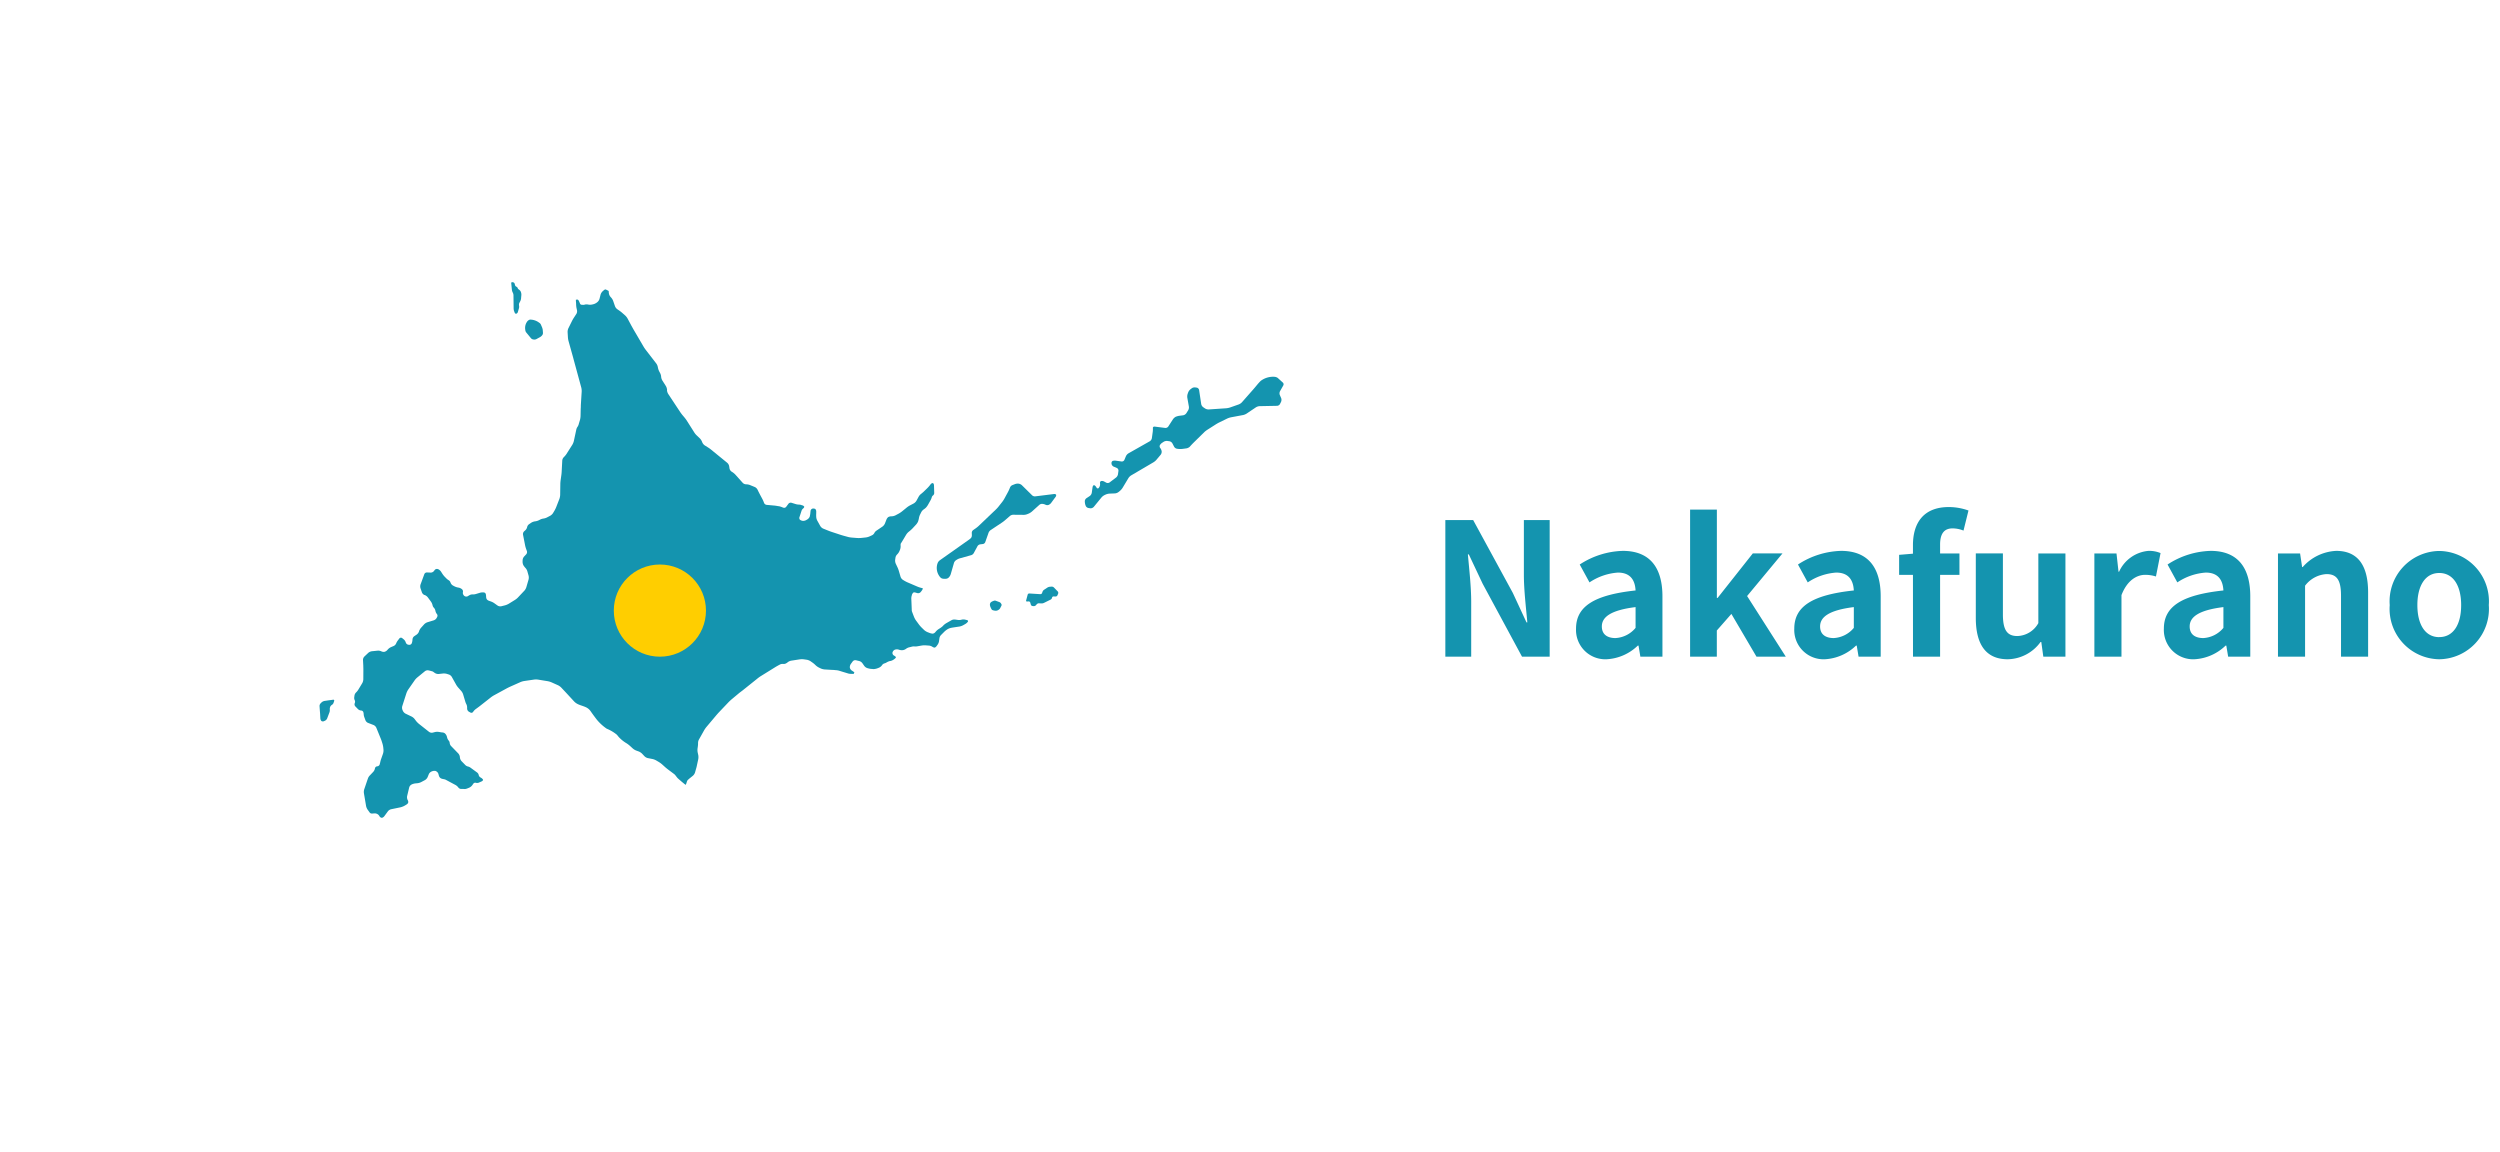 <svg xmlns="http://www.w3.org/2000/svg" xmlns:xlink="http://www.w3.org/1999/xlink" width="217" height="100" viewBox="0 0 217 100">
  <defs>
    <clipPath id="clip-itinerary-root09">
      <rect width="217" height="100"/>
    </clipPath>
  </defs>
  <g id="itinerary-root09" clip-path="url(#clip-itinerary-root09)">
    <g id="Group_10620" data-name="Group 10620">
      <path id="Path_191602" data-name="Path 191602" d="M1.456,0H3.7V-4.752c0-1.36-.176-2.848-.288-4.128h.08l1.2,2.544L8.112,0h2.4V-11.856H8.272V-7.12c0,1.344.192,2.912.3,4.144H8.5L7.312-5.536l-3.44-6.32H1.456Zm14,.224A4.213,4.213,0,0,0,18.16-.96h.064l.16.96H20.3V-5.232c0-2.592-1.168-3.952-3.44-3.952A7.158,7.158,0,0,0,13.12-8l.848,1.552A5.062,5.062,0,0,1,16.432-7.3c1.1,0,1.488.672,1.536,1.552C14.352-5.36,12.8-4.352,12.8-2.432A2.545,2.545,0,0,0,15.456.224Zm.768-1.84c-.688,0-1.184-.3-1.184-1.008,0-.8.736-1.408,2.928-1.68V-2.5A2.435,2.435,0,0,1,16.224-1.616ZM22.7,0h2.32V-2.272l1.264-1.44L28.464,0h2.544l-3.36-5.264,3.072-3.7H28.144L25.088-5.1h-.064v-7.664H22.7ZM34.4.224A4.213,4.213,0,0,0,37.1-.96h.064l.16.96h1.92V-5.232c0-2.592-1.168-3.952-3.44-3.952A7.158,7.158,0,0,0,32.064-8l.848,1.552A5.062,5.062,0,0,1,35.376-7.3c1.1,0,1.488.672,1.536,1.552-3.616.384-5.168,1.392-5.168,3.312A2.545,2.545,0,0,0,34.4.224Zm.768-1.84c-.688,0-1.184-.3-1.184-1.008,0-.8.736-1.408,2.928-1.68V-2.5A2.435,2.435,0,0,1,35.168-1.616ZM42.048,0H44.4V-7.1h1.68V-8.96H44.4v-.768c0-.992.384-1.408,1.088-1.408a2.551,2.551,0,0,1,.944.192l.432-1.744a5.112,5.112,0,0,0-1.7-.3c-2.256,0-3.12,1.44-3.12,3.312v.736l-1.2.1V-7.1h1.2Zm8.224.224a3.6,3.6,0,0,0,2.848-1.5h.064L53.36,0h1.92V-8.96H52.928v6.048A2.159,2.159,0,0,1,51.1-1.792c-.864,0-1.248-.5-1.248-1.872v-5.3H47.5v5.6C47.5-1.12,48.336.224,50.272.224ZM57.792,0h2.352V-5.344c.5-1.3,1.344-1.76,2.048-1.76a2.993,2.993,0,0,1,.944.144l.4-2.032a2.535,2.535,0,0,0-1.056-.192,3.1,3.1,0,0,0-2.544,1.808h-.048L59.712-8.96h-1.92ZM66.48.224a4.213,4.213,0,0,0,2.7-1.184h.064l.16.96h1.92V-5.232c0-2.592-1.168-3.952-3.44-3.952A7.158,7.158,0,0,0,64.144-8l.848,1.552A5.062,5.062,0,0,1,67.456-7.3c1.1,0,1.488.672,1.536,1.552-3.616.384-5.168,1.392-5.168,3.312A2.545,2.545,0,0,0,66.48.224Zm.768-1.84c-.688,0-1.184-.3-1.184-1.008,0-.8.736-1.408,2.928-1.68V-2.5A2.435,2.435,0,0,1,67.248-1.616ZM73.728,0H76.08V-6.16a2.518,2.518,0,0,1,1.856-1.008c.88,0,1.264.48,1.264,1.872V0h2.352V-5.584c0-2.256-.832-3.6-2.768-3.6a4.13,4.13,0,0,0-2.912,1.408h-.048L75.648-8.96h-1.92Zm14,.224a4.371,4.371,0,0,0,4.3-4.7,4.371,4.371,0,0,0-4.3-4.7,4.371,4.371,0,0,0-4.3,4.7A4.371,4.371,0,0,0,87.728.224Zm0-1.92c-1.216,0-1.9-1.088-1.9-2.784,0-1.68.688-2.784,1.9-2.784s1.9,1.1,1.9,2.784C89.632-2.784,88.944-1.7,87.728-1.7Z" transform="translate(124 57)" fill="#1494af"/>
      <g id="Group_10553" data-name="Group 10553" transform="translate(-5273.154 -3510.285)">
        <g id="Component_160_61" data-name="Component 160 – 61" transform="translate(5299.654 3532.122)">
          <g id="Group_10559" data-name="Group 10559" transform="translate(0 0)">
            <g id="Group_10557" data-name="Group 10557" transform="translate(6.776 0) rotate(8)">
              <path id="Path_191534" data-name="Path 191534" d="M.933.908a.5.5,0,0,1,0-.259V.639a.413.413,0,0,1,.13-.186A.312.312,0,0,0,1.17.262L1.2.107c.014-.08-.036-.123-.113-.1l-.1.031L.7.117l-.338.1A.555.555,0,0,0,.138.37l-.075.1A.338.338,0,0,0,.005.723l.1.468c.019.08.046.2.06.28l.059.3a.38.38,0,0,0,.116.2.208.208,0,0,0,.208,0l.106-.065a.392.392,0,0,0,.154-.218l.113-.5A.6.6,0,0,0,.933.908Z" transform="translate(0 39.121)" fill="#1494af"/>
              <path id="Path_191535" data-name="Path 191535" d="M1.549.74a.989.989,0,0,0-.09-.21L1.32.3A.38.38,0,0,0,1.15.165,1.316,1.316,0,0,0,.324.013.482.482,0,0,0,.083.272.935.935,0,0,0,.052.963a.382.382,0,0,0,.1.191L.637,1.6a.346.346,0,0,0,.2.08H.905a.394.394,0,0,0,.208-.067l.261-.194a.629.629,0,0,0,.161-.161l.041-.067A.321.321,0,0,0,1.6.976Z" transform="translate(13.096 4.063)" fill="#1494af"/>
              <path id="Path_191536" data-name="Path 191536" d="M.755.563.678.522C.635.5.618.442.587.4a.417.417,0,0,0-.15-.08C.289.242.355.02.145,0H.093A.08.08,0,0,0,0,.106L.133.652A.723.723,0,0,0,.224.86L.258.908a.575.575,0,0,1,.08.208L.51,2.25a.754.754,0,0,0,.072.215L.657,2.6A.125.125,0,0,0,.8,2.662.223.223,0,0,0,.914,2.51l.053-.372a.482.482,0,0,0-.031-.218V1.905a.337.337,0,0,1,0-.213l.058-.161a.728.728,0,0,0,.034-.225L1.011.991A.622.622,0,0,0,.954.778a.416.416,0,0,0-.2-.214Z" transform="translate(11.375 1.074)" fill="#1494af"/>
              <path id="Path_191537" data-name="Path 191537" d="M.448,0A.241.241,0,0,0,.287.032,1.009,1.009,0,0,0,.073.173c-.14.161-.055.35.048.5C.165.738.208.818.282.843A.93.93,0,0,0,.577.862.428.428,0,0,0,.818.739.353.353,0,0,0,.921.6L1.005.364A.161.161,0,0,0,.979.216L.926.154A.294.294,0,0,0,.783.073Z" transform="translate(56.399 22.613)" fill="#1494af"/>
              <path id="Path_191538" data-name="Path 191538" d="M1.281.664a.153.153,0,0,1-.13.123L.187.862A.14.14,0,0,0,.062.985L0,1.493a.075.075,0,0,0,.023.073A.075.075,0,0,0,.1,1.58l.118-.027a.143.143,0,0,1,.161.08L.454,1.8A.169.169,0,0,0,.615,1.9h.1a.273.273,0,0,0,.178-.1l.069-.106a.265.265,0,0,1,.179-.106l.21-.017a.482.482,0,0,0,.208-.075L2.1,1.127A.241.241,0,0,0,2.195.948h0A.13.13,0,0,1,2.31.822L2.485.805A.174.174,0,0,0,2.627.683L2.67.523a.191.191,0,0,0-.063-.18L2.236.053A.29.29,0,0,0,2.032,0L1.872.036a.482.482,0,0,0-.2.1L1.4.376a.369.369,0,0,0-.1.191Z" transform="translate(59.464 20.723)" fill="#1494af"/>
              <path id="Path_191539" data-name="Path 191539" d="M42.654,30.011c0,.019,0,.041-.031.046h-.07l-.177.024a.964.964,0,0,1-.186,0l-.227-.036-.341-.053-.278-.046a1.631,1.631,0,0,0-.343,0h-.075l-.343.031-.5.039a1.065,1.065,0,0,1-.338-.041l-.191-.063a1.277,1.277,0,0,1-.3-.161h0a1.908,1.908,0,0,0-.292-.182l-.179-.092a.92.92,0,0,0-.328-.08h-.28a1.429,1.429,0,0,0-.338.051l-.723.218a.723.723,0,0,0-.28.179.692.692,0,0,1-.215.167.723.723,0,0,1-.2.034.514.514,0,0,0-.241.1l-.067.048c-.075.055-.2.149-.273.21l-1.2,1a3.267,3.267,0,0,0-.241.241l-1.1,1.167-.241.241-.59.652c-.063.07-.161.191-.218.266l-.723,1.01c-.055.08-.142.208-.191.288L30.625,36.4a2.429,2.429,0,0,0-.153.307l-.333.855a.621.621,0,0,0-.034.3,1.959,1.959,0,0,1,.024.307v.167a1.136,1.136,0,0,0,.055.336l.089.241a1.058,1.058,0,0,1,.046.336l-.039.529a2.831,2.831,0,0,1-.036.343l-.043.321a.655.655,0,0,1-.142.3l-.029.031-.241.256-.1.118c-.111.128-.063.316-.147.468-.241-.137-.482-.29-.708-.442-.161-.1-.261-.268-.425-.357l-.524-.288c-.084-.046-.218-.125-.3-.179l-.316-.213a2.14,2.14,0,0,0-.3-.161l-.241-.1a1.2,1.2,0,0,0-.331-.08l-.435-.024a.606.606,0,0,1-.3-.118l-.241-.194a.929.929,0,0,0-.3-.145l-.241-.051a1.021,1.021,0,0,1-.312-.133l-.271-.186a2.8,2.8,0,0,0-.3-.174,3.025,3.025,0,0,1-.79-.468c-.065-.063-.13-.123-.2-.179a3.515,3.515,0,0,0-.928-.384,4.131,4.131,0,0,1-.964-.662c-.215-.21-.422-.422-.626-.643a1,1,0,0,0-.435-.28c-.4-.128-.773-.094-1.111-.369l-.611-.5-.268-.218-.4-.321a1.037,1.037,0,0,0-.3-.154l-.585-.169a1.614,1.614,0,0,0-.341-.053l-.857-.019a1.312,1.312,0,0,0-.338.046l-.826.241a1.526,1.526,0,0,0-.314.14l-.8.5c-.08.051-.21.137-.288.194l-1.06.787a2.351,2.351,0,0,0-.259.241l-.746.777c-.065.07-.176.179-.241.241l-.128.125a.929.929,0,0,0-.186.266.178.178,0,0,1-.224.089l-.141-.053a.328.328,0,0,1-.188-.241l-.017-.111a.6.6,0,0,0-.108-.268,1.209,1.209,0,0,1-.123-.215l-.271-.59a.853.853,0,0,0-.206-.268l-.256-.218a1.776,1.776,0,0,1-.241-.241l-.482-.635a.482.482,0,0,0-.273-.167l-.184-.031a.992.992,0,0,0-.338.014l-.365.094a.55.55,0,0,1-.321-.031,2.045,2.045,0,0,1-.2-.106,3.837,3.837,0,0,0-.4-.051.394.394,0,0,0-.29.111l-.59.638a1.4,1.4,0,0,0-.193.283l-.443.875a1.574,1.574,0,0,0-.106.326l-.2,1.162a.515.515,0,0,0,.063.316l.053.087a.553.553,0,0,0,.259.2l.544.172a.824.824,0,0,1,.29.172l.161.161a1.766,1.766,0,0,0,.273.208l.977.571a.394.394,0,0,0,.309.022l.207-.084a.877.877,0,0,1,.333-.053h.063a1.569,1.569,0,0,0,.263,0,.389.389,0,0,1,.22.065.609.609,0,0,1,.191.241l.029.072a.623.623,0,0,0,.167.241.336.336,0,0,1,.12.194A.464.464,0,0,0,8.9,41.1l.723.562a.562.562,0,0,1,.176.275l.017.07a.562.562,0,0,0,.176.275l.365.283a.482.482,0,0,0,.241.1.625.625,0,0,1,.263.08l.6.321a.369.369,0,0,1,.179.206.312.312,0,0,0,.188.186l.027.012a.482.482,0,0,1,.208.142c.024.046-.022.123-.1.172l-.215.133a.394.394,0,0,1-.271.053.2.2,0,0,0-.2.118l-.08.154a.7.7,0,0,1-.241.241l-.14.08a.631.631,0,0,1-.241.084,1.543,1.543,0,0,0-.259.029.316.316,0,0,1-.273-.084.774.774,0,0,0-.268-.182l-.9-.331c-.161-.06-.367,0-.517-.106s-.152-.266-.241-.386h0a.444.444,0,0,0-.241-.147.567.567,0,0,0-.288.07l-.053.031a.464.464,0,0,0-.194.254l-.072.283a.578.578,0,0,1-.184.271l-.316.23a.964.964,0,0,1-.309.137l-.145.034A1.075,1.075,0,0,0,6,44.884l-.024.017a.425.425,0,0,0-.161.268l-.075.773a.562.562,0,0,0,.08.314l.034.046a.291.291,0,0,1,.048.241.723.723,0,0,1-.191.2L5.6,46.83a1.562,1.562,0,0,1-.3.161l-.785.28a.517.517,0,0,0-.241.21l-.241.449a.411.411,0,0,1-.191.186.266.266,0,0,1-.225-.094L3.6,48a.456.456,0,0,0-.466-.172c-.172.029-.3.106-.432-.039l-.2-.21a.873.873,0,0,1-.171-.29l-.341-1.075a.777.777,0,0,1-.019-.333l.149-.785c.019-.094.043-.213.055-.263A.8.8,0,0,1,2.3,44.6l.241-.338a.606.606,0,0,0,.1-.314h0a.213.213,0,0,1,.169-.2.241.241,0,0,0,.189-.2l.022-.2A2.2,2.2,0,0,1,3.072,43l.08-.4a.929.929,0,0,0,0-.336l-.048-.2a1.981,1.981,0,0,0-.113-.321l-.084-.177a3.309,3.309,0,0,0-.161-.3l-.482-.829a.482.482,0,0,0-.256-.193l-.527-.123a.425.425,0,0,1-.241-.194l-.128-.241a.915.915,0,0,1-.092-.241.717.717,0,0,0-.065-.2.21.21,0,0,0-.208-.1.439.439,0,0,1-.29-.089l-.257-.2a.269.269,0,0,1-.084-.268.3.3,0,0,0-.031-.241A.456.456,0,0,1,0,38.083v-.145a.482.482,0,0,1,.1-.285,1.215,1.215,0,0,0,.161-.271l.261-.611a.757.757,0,0,0,.043-.328l-.115-.852C.437,35.5.41,35.35.394,35.248L.3,34.766a.428.428,0,0,1,.08-.3L.672,34.1a.615.615,0,0,1,.278-.177l.507-.125a.643.643,0,0,1,.321.017.466.466,0,0,0,.28,0,.521.521,0,0,0,.222-.194l.024-.039a.884.884,0,0,1,.241-.241l.222-.133a.422.422,0,0,0,.182-.241,1.181,1.181,0,0,1,.12-.3l.1-.179a.173.173,0,0,1,.241-.06l.149.089a.583.583,0,0,1,.21.241.285.285,0,0,0,.241.161h.058a.226.226,0,0,0,.22-.152.964.964,0,0,0,.022-.333v-.024a.367.367,0,0,1,.106-.288l.193-.174a.577.577,0,0,0,.161-.283v-.022a.952.952,0,0,1,.124-.32l.241-.357a.758.758,0,0,1,.259-.213l.519-.241a.462.462,0,0,0,.215-.241l.029-.084a.227.227,0,0,0-.046-.241.632.632,0,0,1-.167-.241l-.019-.051a.51.51,0,0,0-.161-.222.443.443,0,0,1-.147-.21.894.894,0,0,0-.172-.275l-.329-.336a.659.659,0,0,0-.29-.161H4.794a.413.413,0,0,1-.241-.191l-.174-.341a.569.569,0,0,1-.043-.321l.2-.93a.241.241,0,0,1,.21-.186l.321-.031a.365.365,0,0,0,.256-.169l.063-.113a.241.241,0,0,1,.241-.108h.027a.655.655,0,0,1,.28.174l.12.14a1.928,1.928,0,0,0,.241.241l.178.137a1.024,1.024,0,0,0,.241.14.368.368,0,0,1,.182.186.482.482,0,0,0,.241.215l.147.053a1.2,1.2,0,0,0,.333.058h.029a.629.629,0,0,1,.314.1.263.263,0,0,1,.113.227.312.312,0,0,0,.08.241A.28.28,0,0,0,8.576,28a1.629,1.629,0,0,1,.177-.13.554.554,0,0,1,.2-.053.846.846,0,0,0,.271-.08l.321-.149a.9.9,0,0,1,.326-.075c.261,0,.21.316.295.482s.241.169.422.208a1.242,1.242,0,0,1,.321.113l.309.161a.44.44,0,0,0,.314.017l.321-.13a1.37,1.37,0,0,0,.292-.174l.454-.377a1.526,1.526,0,0,0,.241-.241l.5-.705a.825.825,0,0,0,.123-.314l.1-.693a.723.723,0,0,0-.046-.331l-.169-.384a.752.752,0,0,0-.194-.241,1.384,1.384,0,0,1-.215-.215.69.69,0,0,1-.108-.292l-.014-.137a.527.527,0,0,1,.08-.312l.161-.227a.3.3,0,0,0,.014-.292l-.08-.149a2.41,2.41,0,0,1-.14-.314l-.309-.894a.337.337,0,0,1,.053-.295l.1-.118a.532.532,0,0,0,.111-.288.418.418,0,0,1,.128-.268l.167-.152a.864.864,0,0,1,.295-.161l.07-.019a1.088,1.088,0,0,0,.3-.152l.058-.043a.945.945,0,0,1,.283-.135.986.986,0,0,0,.285-.135l.256-.184a.706.706,0,0,0,.21-.259l.094-.22a2.562,2.562,0,0,0,.108-.326l.178-.758a1.24,1.24,0,0,0,.019-.341l-.12-.954a2.709,2.709,0,0,1-.019-.343v-.365a3.349,3.349,0,0,0-.012-.345l-.087-1a.482.482,0,0,1,.1-.3h0a1.594,1.594,0,0,0,.182-.292l.4-.883a1.187,1.187,0,0,0,.08-.331l.072-1a.67.67,0,0,1,.075-.266A.768.768,0,0,0,16,11.877l.055-.36a1.618,1.618,0,0,0,0-.343l-.075-.635c0-.094-.027-.241-.034-.343l-.089-1.135a1.308,1.308,0,0,0-.08-.331l-1-2.329c-.036-.089-.1-.241-.137-.321l-.524-1.2a1.757,1.757,0,0,1-.1-.326l-.087-.43a.772.772,0,0,1,.019-.333l.22-.662A3.01,3.01,0,0,1,14.3,2.8l.169-.36a.465.465,0,0,0,0-.321l-.07-.186a2.169,2.169,0,0,1-.078-.327c-.019-.123-.06-.241-.07-.369h.017c.058-.014.1-.043.161-.017a.279.279,0,0,1,.1.1c.058.08.1.167.147.241a.241.241,0,0,0,.208.036.452.452,0,0,0,.2-.048.586.586,0,0,1,.268-.041h.017a.859.859,0,0,0,.333-.051l.111-.043a.891.891,0,0,0,.278-.191l.043-.046a.588.588,0,0,0,.136-.3l.041-.377a.669.669,0,0,1,.129-.3l.042-.047c.06-.072.133-.169.221-.153L16.9.067c.092.019.07.1.1.191l.024.08A.643.643,0,0,0,17.217.6l.031.024a.923.923,0,0,1,.215.259l.23.449a.59.59,0,0,0,.241.23l.161.08a2.869,2.869,0,0,1,.3.172l.295.194a1.134,1.134,0,0,1,.241.241l.42.575.21.275,1.1,1.391a3.294,3.294,0,0,0,.241.256l1.031,1.007a.767.767,0,0,1,.173.285l.022.063a1.285,1.285,0,0,0,.154.3l.092.125a.863.863,0,0,1,.136.309h0a.745.745,0,0,0,.145.3l.372.437a.817.817,0,0,1,.147.3v.055a.8.8,0,0,0,.153.3l1.249,1.413c.065.07.174.182.241.241l.167.149a3.331,3.331,0,0,1,.241.241l.765.9a1.552,1.552,0,0,0,.241.241l.3.213a.978.978,0,0,1,.241.241l.07.118a.637.637,0,0,0,.241.22l.326.145a2.42,2.42,0,0,1,.3.161l1.524.923a.528.528,0,0,1,.2.256l.06.2a.439.439,0,0,0,.206.241l.094.043a1.4,1.4,0,0,1,.29.184l.723.611a.42.42,0,0,0,.3.084.98.98,0,0,1,.336.012l.443.113a.517.517,0,0,1,.266.186l.108.161.2.283.241.329a2.581,2.581,0,0,1,.176.292.285.285,0,0,0,.241.142l.622-.031a3.28,3.28,0,0,1,.345,0h.145a1.992,1.992,0,0,1,.338.067h.017a.218.218,0,0,0,.241-.1l.161-.295a.256.256,0,0,1,.241-.123l.408.067a1.066,1.066,0,0,0,.271,0,.723.723,0,0,1,.266.024h.048c.092.024.167.08.161.118a.241.241,0,0,1-.08.145.482.482,0,0,0-.111.241l-.092.52a.241.241,0,0,0,.067.241.514.514,0,0,0,.256.063.541.541,0,0,0,.292-.111l.1-.08a.5.5,0,0,0,.161-.28V17a1.821,1.821,0,0,0,0-.343v-.08a.241.241,0,0,1,.14-.241.37.37,0,0,1,.241,0,.333.333,0,0,1,.116.222l.017.137a2.651,2.651,0,0,0,.046.321.793.793,0,0,0,.131.292l.329.435a.593.593,0,0,0,.271.182l.467.116c.094.024.241.055.338.072l.723.13c.092.017.241.041.341.053l.415.053a2.346,2.346,0,0,0,.345,0l.4-.024a2.372,2.372,0,0,0,.341-.051l.4-.1a1.149,1.149,0,0,0,.312-.135l.2-.128a.443.443,0,0,0,.174-.218.555.555,0,0,1,.161-.241l.463-.418a.676.676,0,0,0,.169-.283l.087-.365a.522.522,0,0,1,.13-.241.626.626,0,0,1,.263-.1H44a.81.81,0,0,0,.312-.123l.263-.191a2.082,2.082,0,0,0,.256-.227l.328-.353a1.936,1.936,0,0,1,.256-.241l.336-.241a.674.674,0,0,0,.2-.263l.142-.377a.762.762,0,0,1,.149-.241c.048-.048.135-.147.2-.222l.3-.386a2.818,2.818,0,0,0,.189-.288l.029-.051a.268.268,0,0,1,.178-.152c.055,0,.113.075.133.169l.109.635a.283.283,0,0,1-.053.241.3.3,0,0,0-.1.186,1.129,1.129,0,0,1-.072.278l-.155.4a1.424,1.424,0,0,1-.14.271,1.309,1.309,0,0,1-.186.2.723.723,0,0,0-.169.254l-.067.2a1.2,1.2,0,0,0-.063.333h0a1.767,1.767,0,0,1-.034.314.994.994,0,0,1-.128.28l-.268.384a2.9,2.9,0,0,1-.22.266l-.063.067a1.075,1.075,0,0,0-.186.285s-.345.829-.36.834a1,1,0,0,0,.024.21.874.874,0,0,1-.014.336l-.036.133a.933.933,0,0,1-.155.295.523.523,0,0,0-.1.3v.191a.686.686,0,0,0,.1.316l.178.271a2.279,2.279,0,0,1,.167.3l.218.482a.527.527,0,0,0,.23.241l.106.048a2.58,2.58,0,0,0,.321.116l.883.241a2.371,2.371,0,0,0,.482.08c.125.012-.111.384-.147.413-.15.118-.241.067-.42.048a.241.241,0,0,0-.161.029.562.562,0,0,0-.094.206v.036a.876.876,0,0,0,0,.338s.184,1,.184,1.014.261.482.261.482a1.663,1.663,0,0,0,.2.275l.326.333a2.324,2.324,0,0,0,.261.225l.241.177a1.057,1.057,0,0,0,.309.142l.206.048a.829.829,0,0,0,.28.019.373.373,0,0,0,.2-.166l.031-.051a1.124,1.124,0,0,1,.225-.256l.07-.06a1.635,1.635,0,0,0,.241-.241l.041-.063a1.345,1.345,0,0,1,.241-.241l.4-.309a.545.545,0,0,1,.309-.094h.206a.723.723,0,0,0,.319-.059.654.654,0,0,1,.309-.055l.161.014c.094,0,.145.07.113.135a.757.757,0,0,1-.194.227l-.177.135a1.1,1.1,0,0,1-.3.154l-.275.08-.331.1-.07.024a1.089,1.089,0,0,0-.3.161h0a1.766,1.766,0,0,0-.241.241l-.256.341a.534.534,0,0,0-.1.271v.314a.748.748,0,0,1-.08.292l-.063.12c-.043.084-.118.161-.167.166a.427.427,0,0,1-.21-.053.643.643,0,0,0-.3-.053l-.292.019a1.589,1.589,0,0,0-.336.067l-.348.113a.97.97,0,0,1-.241.048.688.688,0,0,0-.241.055l-.222.089a.741.741,0,0,0-.241.161.661.661,0,0,1-.241.149.723.723,0,0,1-.314.022l-.084-.014a.562.562,0,0,0-.321.06h0a.373.373,0,0,0-.161.261.258.258,0,0,0,.145.241l.036.014a.482.482,0,0,1,.176.111.357.357,0,0,1-.1.161l-.046.048a.865.865,0,0,1-.28.184h-.022a1.074,1.074,0,0,0-.283.161.761.761,0,0,1-.21.128.375.375,0,0,0-.166.182.634.634,0,0,1-.225.241l-.149.084a1.147,1.147,0,0,1-.321.108h-.089a1.357,1.357,0,0,1-.343,0l-.1-.014a.549.549,0,0,1-.288-.152l-.2-.215a.5.5,0,0,0-.288-.142l-.3-.029a.288.288,0,0,0-.256.133l-.13.241a.514.514,0,0,0-.051.309.392.392,0,0,0,.186.241l.268.13Z" transform="translate(2.88 0.572)" fill="#1494af"/>
              <path id="Path_191540" data-name="Path 191540" d="M2.624,5.179a.667.667,0,0,1-.147.2L.18,7.539a.588.588,0,0,0-.145.241L.02,7.842a1.226,1.226,0,0,0,.3,1.049c.206.227.316.208.594.166a.388.388,0,0,0,.241-.145l.034-.051a.723.723,0,0,0,.1-.273l.142-1a.482.482,0,0,1,.13-.241L1.615,7.3a1.1,1.1,0,0,1,.241-.161l.964-.422a.392.392,0,0,0,.189-.2l.241-.65a.341.341,0,0,1,.2-.184l.243-.065a.264.264,0,0,0,.174-.189l.173-.855a.543.543,0,0,1,.141-.241l.9-.8a2.868,2.868,0,0,0,.21-.213l.389-.447a.482.482,0,0,1,.241-.133l.942-.124a.869.869,0,0,0,.278-.1l.137-.08A1.146,1.146,0,0,0,7.5,2.246l.575-.684a.368.368,0,0,1,.241-.113h.055a.737.737,0,0,1,.241.043.361.361,0,0,0,.241-.022h0a.556.556,0,0,0,.2-.2L9.365.691a.208.208,0,0,0,.017-.2.225.225,0,0,0-.2-.024L7.6.893A.349.349,0,0,1,7.338.843L6.322.089A.547.547,0,0,0,6.052,0H6.023a.708.708,0,0,0-.283.072L5.5.207a.381.381,0,0,0-.161.218L5.308.546A2.967,2.967,0,0,1,5.22.834l-.241.643a2.249,2.249,0,0,1-.128.271l-.292.5a2.744,2.744,0,0,1-.167.241L3.117,4.1a2.169,2.169,0,0,1-.2.22l-.241.225a.314.314,0,0,0-.08.241l.024.137A.547.547,0,0,1,2.624,5.179Z" transform="translate(51.378 12.275)" fill="#1494af"/>
              <path id="Path_191541" data-name="Path 191541" d="M2.363,9.743a.259.259,0,0,1,.161.241v.288a.482.482,0,0,1-.12.295l-.505.505a.284.284,0,0,1-.283.058l-.2-.075a.4.4,0,0,0-.268,0,.174.174,0,0,0-.053.215v.017a.459.459,0,0,1-.024.316l-.026.053a.108.108,0,0,1-.194.024L.779,11.6c-.063-.072-.152-.118-.2-.1s-.084.106-.084.2v.482a.457.457,0,0,1-.128.29L.1,12.708a.339.339,0,0,0-.1.286l.019.094a.973.973,0,0,0,.133.312h0a.336.336,0,0,0,.271.125H.576a.386.386,0,0,0,.261-.161l.555-.913a.9.9,0,0,1,.241-.241l.084-.055a1.059,1.059,0,0,1,.314-.123l.466-.084a.591.591,0,0,0,.288-.161l.111-.12a1.162,1.162,0,0,0,.186-.285l.384-.906a.79.79,0,0,1,.2-.268L5.412,8.823a1.142,1.142,0,0,0,.227-.241l.321-.512A.431.431,0,0,0,6,7.756.655.655,0,0,0,5.841,7.5a.241.241,0,0,1-.072-.222.643.643,0,0,1,.161-.241l.131-.116a.533.533,0,0,1,.3-.113H6.55a.379.379,0,0,1,.273.14l.2.28A.357.357,0,0,0,7.3,7.36h.1a1.792,1.792,0,0,0,.347-.049l.357-.1a.577.577,0,0,0,.266-.189l.048-.075c.055-.08.145-.206.2-.28l.84-1.094A2.117,2.117,0,0,1,9.7,5.336l.63-.539a3.325,3.325,0,0,1,.275-.21l.65-.439A1.582,1.582,0,0,1,11.566,4l1-.336a.985.985,0,0,0,.29-.173l.723-.65a.686.686,0,0,1,.3-.14l1.5-.241a.308.308,0,0,0,.222-.191l.067-.2a.442.442,0,0,0-.034-.314l-.161-.263a.409.409,0,0,1-.027-.312l.218-.556a.206.206,0,0,0-.092-.241L15.09.055A.591.591,0,0,0,14.769,0a1.792,1.792,0,0,0-1.1.512c-.191.241-.345.527-.515.785l-.845,1.282a.749.749,0,0,1-.241.222l-.723.374a1.547,1.547,0,0,1-.321.113L9.536,3.6a.582.582,0,0,1-.326-.043L9.03,3.468a.46.46,0,0,1-.2-.241l-.35-1.181a.268.268,0,0,0-.219-.177H8.128a.435.435,0,0,0-.295.111l-.1.1a.675.675,0,0,0-.161.292l-.031.149a.777.777,0,0,0,.019.333l.241.739a.506.506,0,0,1-.014.321l-.13.29a.435.435,0,0,1-.241.206L7.086,4.5a1.386,1.386,0,0,0-.3.133.723.723,0,0,0-.2.241l-.314.679a.3.3,0,0,1-.241.161l-.92.012c-.1,0-.161.065-.145.145A2.1,2.1,0,0,1,5,6.189v.576a.4.4,0,0,1-.137.278l-1.692,1.3a.581.581,0,0,0-.181.273L2.9,8.958a.241.241,0,0,1-.214.167H2.2a.723.723,0,0,0-.288.055.206.206,0,0,0-.075.225V9.43a.349.349,0,0,0,.2.225Z" transform="translate(63.31 0)" fill="#1494af"/>
            </g>
          </g>
        </g>
        <circle id="Ellipse_7" data-name="Ellipse 7" cx="4" cy="4" r="4" transform="translate(5326.432 3559.285)" fill="#ffce00"/>
      </g>
    </g>
  </g>
</svg>
